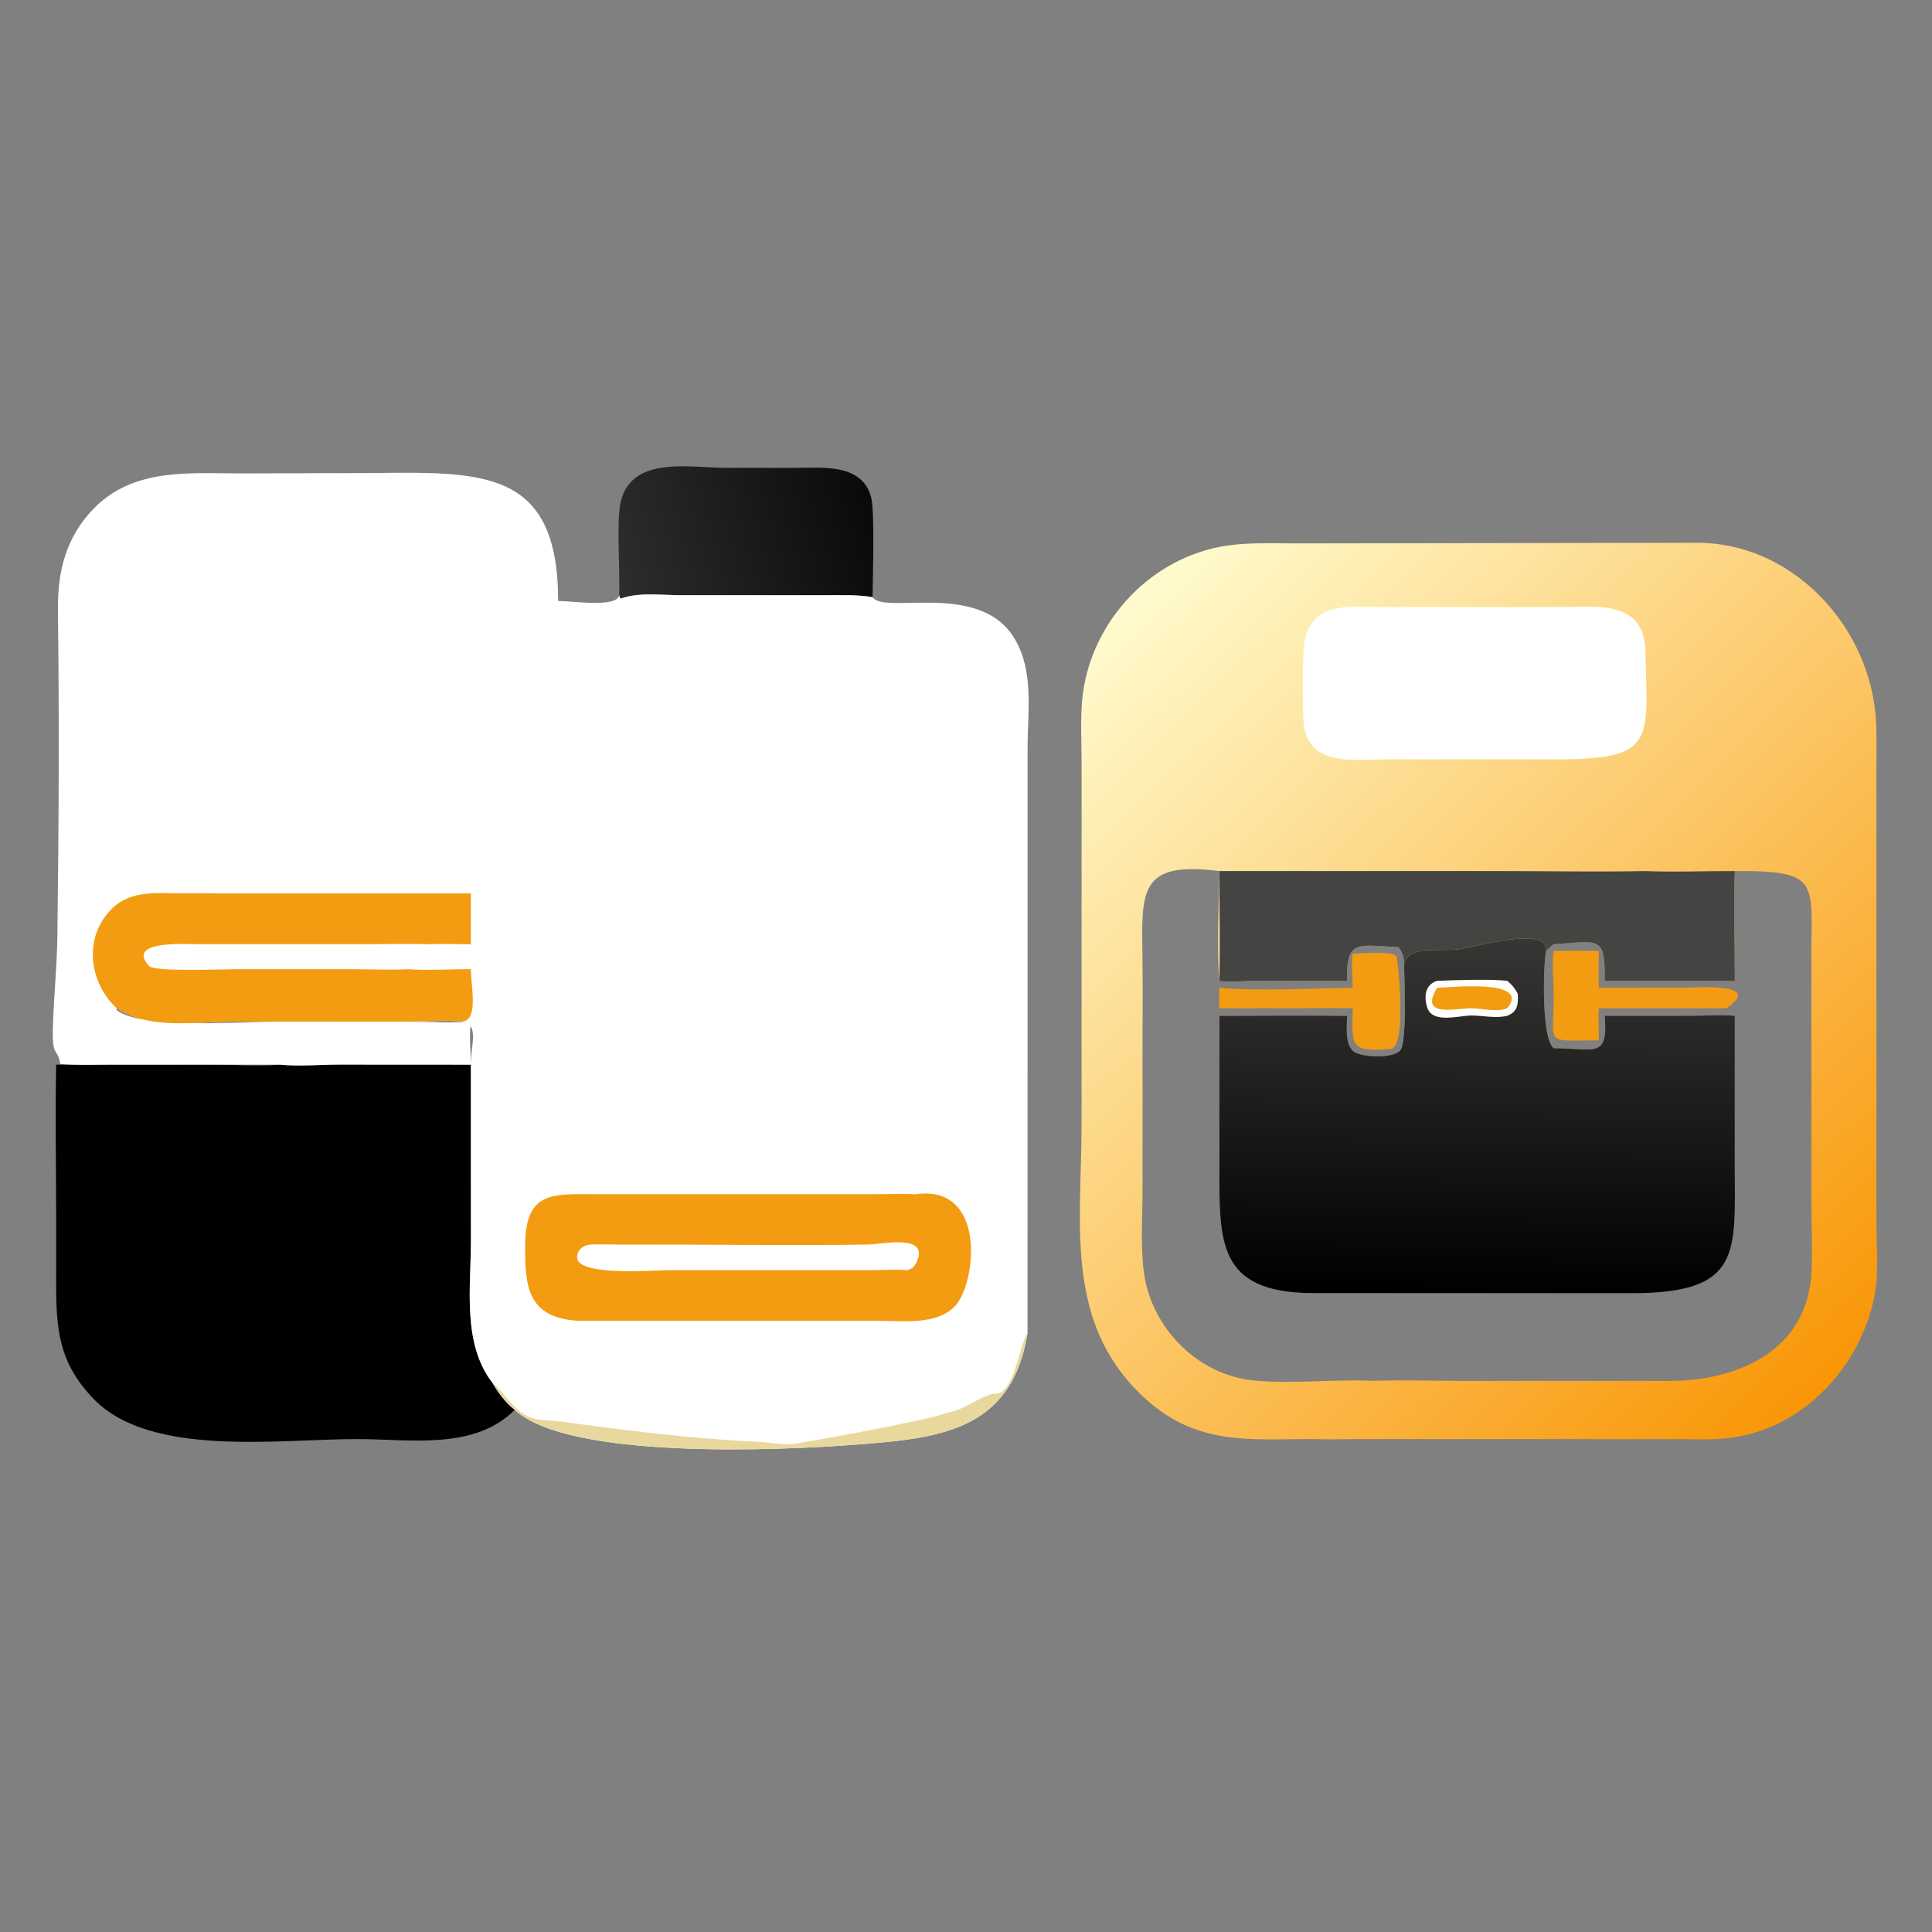 <?xml version="1.0" encoding="utf-8" ?>
<svg xmlns="http://www.w3.org/2000/svg" xmlns:xlink="http://www.w3.org/1999/xlink" width="1024" height="1024">
	<rect width="100%" height="100%" fill="#808080" stroke="none"/>
	<defs>
		<linearGradient id="gradient_0" gradientUnits="userSpaceOnUse" x1="448.896" y1="259.869" x2="318.277" y2="296.343">
			<stop offset="0" stop-color="#0A0A09"/>
			<stop offset="1" stop-color="#2E2D2E"/>
		</linearGradient>
	</defs>
	<path fill="url(#gradient_0)" transform="scale(1.024 1.024)" d="M320.511 308.086C320.978 296.069 318.933 269.286 321.323 259.532C327.182 235.621 357.311 242.173 376.194 242.168L411.349 242.177C425.393 242.189 446.267 239.588 450.912 257.491C452.855 264.977 451.706 299.111 451.648 309.108C443.912 307.783 436.646 308.061 428.845 308.071L352.617 308.087C343.151 308.084 331.979 306.545 322.783 309.333C322.026 309.563 321.708 309.759 320.918 309.709L320.511 308.086Z"/>
	<path transform="scale(1.024 1.024)" d="M29.069 551.059L108.401 551.018C120.427 551.013 133.071 552.026 144.995 551.059C154.753 552.055 165.774 551.019 175.679 551.018L243.724 551.059L243.742 642.376C243.738 666.432 239.113 695.703 255.117 716.056C258.062 721.074 261.8 726.114 266.439 729.696C245.691 750.748 212.004 744.896 185.293 744.859C144.554 744.803 77.958 754.559 48.514 724.128C29.964 704.956 29.032 687.351 29.053 662.441L29.073 632.567C29.074 605.426 28.535 578.185 29.069 551.059Z"/>
	<defs>
		<linearGradient id="gradient_1" gradientUnits="userSpaceOnUse" x1="954.453" y1="709.068" x2="574.73" y2="318.012">
			<stop offset="0" stop-color="#F99606"/>
			<stop offset="1" stop-color="#FFFBCE"/>
		</linearGradient>
	</defs>
	<path fill="url(#gradient_1)" transform="scale(1.024 1.024)" d="M680.799 744.868C645.805 744.785 618.504 748.726 590.673 721.952C550.763 683.557 559.821 632.731 559.819 582.088L559.83 393.829C559.813 380.998 558.833 367.21 561.194 354.572C567.604 320.261 594.478 291.418 628.693 283.606C642.549 280.443 657.241 281.27 671.37 281.267L878.16 280.943C926.233 280.722 965.621 321.675 970.602 368.219C971.589 377.443 971.244 386.864 971.219 396.134L971.246 635.446C971.326 647.124 972.497 658.915 970.27 670.473C963.11 707.638 932.849 740.175 894.217 744.397C885.489 745.35 876.386 744.905 867.606 744.898L701.437 744.879C694.585 744.88 687.634 745.16 680.799 744.868ZM711.096 714.723C725.569 714.188 740.243 714.72 754.732 714.738L863.707 714.762C899.367 714.831 935.909 699.095 937.633 657.978C938.152 645.582 937.565 632.902 937.553 620.475L937.561 494.854C937.559 456.441 942.238 450.541 897.94 450.862C897.294 469.713 897.947 488.801 897.94 507.682L830.592 507.682C830.901 483.845 827.686 487.263 804.166 488.733C802.816 489.836 801.457 490.89 800.288 492.189C799 496.826 797.416 536.884 804.166 542.548C825.123 542.529 832.435 548.394 830.592 525.771L875.939 525.744C883.157 525.738 890.77 525.173 897.94 525.771L897.921 603.044C897.961 648.445 901.97 669.389 844.468 669.386L679.184 669.335C629.675 669.037 631.101 642.391 631.135 602.563L631.111 525.771C653.151 525.758 675.216 525.534 697.254 525.771C697.2 531.137 696.098 539.937 700.309 543.958C703.802 547.293 720.728 548.111 724.665 543.768C728.469 539.571 726.739 506.158 726.782 498.682C726.487 495.142 726.111 493.143 723.858 490.247C702.808 489.386 696.749 485.815 697.254 507.682L649.417 507.716C644.468 507.722 635.522 508.557 631.111 507.682C629.779 491.158 630.904 467.727 631.111 450.862C589.224 445.586 590.895 461.167 591.343 496.388C591.509 509.445 591.391 522.519 591.391 535.578L591.371 616.261C591.368 630.212 590.123 647.348 592.464 661.008C597.172 688.477 620.593 711.649 648.514 714.477C669.085 716.561 690.371 713.725 711.096 714.723Z"/>
	<path fill="#444443" transform="scale(1.024 1.024)" d="M631.111 450.862L777.836 450.863C802.4 450.864 827.07 451.365 851.623 450.862C866.986 451.508 882.551 450.789 897.94 450.862C897.294 469.713 897.947 488.801 897.94 507.682L830.592 507.682C830.901 483.845 827.686 487.263 804.166 488.733C802.816 489.836 801.457 490.89 800.288 492.189C802.005 478.799 763.079 490.232 755.938 491.221C744.164 492.853 729.926 488.833 726.782 498.682C726.487 495.142 726.111 493.143 723.858 490.247C702.808 489.386 696.749 485.815 697.254 507.682L649.417 507.716C644.468 507.722 635.522 508.557 631.111 507.682C631.674 488.831 631.115 469.734 631.111 450.862Z"/>
	<path fill="white" transform="scale(1.024 1.024)" d="M758.048 314.214L807.346 314.187C826.138 314.166 851.015 310.266 851.651 337.021C852.757 383.56 857.22 393.026 805.909 393.035L768.311 393.012L718.038 393.042C699.486 393.043 675.142 397.461 674.526 371.028C674.322 362.321 673.72 336.776 675.704 329.61C680.765 311.319 699.271 314.194 713.838 314.191L758.048 314.214Z"/>
	<path fill="#F39C12" transform="scale(1.024 1.024)" d="M804.166 492.189C811.952 492.032 819.772 492.184 827.562 492.189C827.486 498.538 827.238 504.951 827.562 511.292L870.865 511.24C876.582 511.237 914.242 508.3 893.435 521.886L881.345 521.886L827.562 521.886C827.155 527.303 827.61 533.007 827.562 538.474C798.155 538.583 804.48 541.65 804.175 513.45C804.101 506.604 803.232 498.932 804.166 492.189Z"/>
	<path fill="#F39C12" transform="scale(1.024 1.024)" d="M700.156 493.661C703.67 493.63 721.367 491.963 722.783 494.962C723.647 496.792 728.32 542.134 719.788 542.897C698.06 544.839 700.029 541.029 700.156 521.886C691.645 521.666 683.109 521.828 674.596 521.886L631.111 521.886C630.926 518.37 631.069 514.813 631.111 511.292C650.184 513.109 680.501 511.528 700.156 511.292C700.244 505.555 699.171 499.285 700.156 493.661Z"/>
	<defs>
		<linearGradient id="gradient_2" gradientUnits="userSpaceOnUse" x1="763.151" y1="668.56" x2="765.21" y2="486.037">
			<stop offset="0" stop-color="black"/>
			<stop offset="1" stop-color="#373635"/>
		</linearGradient>
	</defs>
	<path fill="url(#gradient_2)" transform="scale(1.024 1.024)" d="M726.782 498.682C729.926 488.833 744.164 492.853 755.938 491.221C763.079 490.232 802.005 478.799 800.288 492.189C799 496.826 797.416 536.884 804.166 542.548C825.123 542.529 832.435 548.394 830.592 525.771L875.939 525.744C883.157 525.738 890.77 525.173 897.94 525.771L897.921 603.044C897.961 648.445 901.97 669.389 844.468 669.386L679.184 669.335C629.675 669.037 631.101 642.391 631.135 602.563L631.111 525.771C653.151 525.758 675.216 525.534 697.254 525.771C697.2 531.137 696.098 539.937 700.309 543.958C703.802 547.293 720.728 548.111 724.665 543.768C728.469 539.571 726.739 506.158 726.782 498.682Z"/>
	<path fill="white" transform="scale(1.024 1.024)" d="M743.849 507.682C752.368 507.3 772.33 506.683 780.108 507.682C782.576 509.598 784.089 511.648 785.612 514.331C785.837 519.645 785.691 523.642 780.108 525.771C774.456 527.213 767.655 525.701 761.831 525.628C755.312 525.546 741.331 530.156 738.68 521.33C736.946 515.557 737.675 509.606 743.849 507.682Z"/>
	<path fill="#F39C12" transform="scale(1.024 1.024)" d="M743.849 511.292C749.582 511.208 793.031 506.347 780.108 521.886C774.706 524.058 767.114 521.898 761.358 521.908C752.924 521.922 734.353 526.826 743.849 511.292Z"/>
	<path fill="white" transform="scale(1.024 1.024)" d="M243.724 551.059L57.718 551.065C48.97 551.064 39.998 551.424 31.28 550.755C29.456 541.68 26.962 547.471 27.367 532.221C27.789 516.296 29.487 500.573 29.698 484.617C30.442 428.325 30.676 372.068 29.992 315.754C29.747 295.533 34.233 277.711 48.827 262.932C69.704 241.789 99.088 245.091 126.289 245.042L191.25 244.845C249.971 244.235 288.837 242.502 288.906 311.071C296.128 311.05 319.272 314.679 320.511 308.086L320.918 309.709C321.708 309.759 322.026 309.563 322.783 309.333C331.979 306.545 343.151 308.084 352.617 308.087L428.845 308.071C436.646 308.061 443.912 307.783 451.648 309.108C457.621 318.14 505.567 301.102 524.141 328.998C535.517 346.083 531.875 367.999 531.874 387.478L531.855 690.011C523.453 741.606 485.012 744.556 440.79 747.901C405.14 750.597 294.124 755.745 266.439 729.696C261.8 726.114 258.062 721.074 255.117 716.056C239.113 695.703 243.738 666.432 243.742 642.376L243.724 551.059L175.679 551.018C165.774 551.019 154.753 552.055 144.995 551.059C151.963 550.092 166.397 551.065 174.295 551.077L243.724 551.059C243.587 540.633 248.412 530.283 238.968 528.809C234.247 527.903 217.024 528.824 211.07 528.825L120.832 528.8C100.496 528.805 77.641 533.182 60.394 521.886L60.244 522.151L60.442 522.858C73.174 532.907 124.61 528.794 141.923 528.788L210.834 528.799C221.725 528.81 232.881 529.602 243.724 528.809C242.766 535.863 243.626 543.908 243.724 551.059Z"/>
	<path fill="#E9D89E" transform="scale(1.024 1.024)" d="M531.855 690.011C523.453 741.606 485.012 744.556 440.79 747.901C405.14 750.597 294.124 755.745 266.439 729.696C261.8 726.114 258.062 721.074 255.117 716.056C257.862 717.559 264.54 727.114 269.322 730.693C276.505 736.069 282.082 734.687 290.602 735.839C326.346 740.672 356.764 744.564 393.486 746.37C399.155 746.649 406.301 748.172 411.788 747.241C434.11 743.451 456.195 739.3 478.298 734.529C483.494 733.407 488.748 731.571 493.999 730.311C499.261 729.048 510.918 720.971 515.017 721.341C524.713 722.217 527.596 696.011 531.855 690.011Z"/>
	<path fill="#F39C12" transform="scale(1.024 1.024)" d="M60.394 521.886C45.916 508.418 43.033 484.978 57.956 470.306C67.934 460.496 81.694 462.418 94.554 462.412L243.724 462.421L243.724 488.733C236.831 488.762 229.878 488.374 222.996 488.733C212.797 488.401 202.509 488.684 192.301 488.707L100.842 488.697C97.191 488.693 64.698 486.58 77.156 500.006C80.075 503.152 115.543 501.661 121.247 501.663L183.241 501.664C192.381 501.664 201.795 502.169 210.904 501.66C221.708 502.402 232.87 501.599 243.724 501.66C243.757 510.758 247.935 528.32 238.968 528.809C234.247 527.903 217.024 528.824 211.07 528.825L120.832 528.8C100.496 528.805 77.641 533.182 60.394 521.886Z"/>
	<path fill="#F39C12" transform="scale(1.024 1.024)" d="M473.995 618.152C511.029 612.876 505.437 664.783 494.1 676.258C484.565 685.91 467.48 683.666 455.168 683.659L299.126 683.641C273.198 681.963 271.56 666.302 271.827 643.867C272.151 616.591 286.271 618.019 307.506 618.138L452.912 618.133C459.925 618.116 466.991 617.845 473.995 618.152Z"/>
	<path fill="white" transform="scale(1.024 1.024)" d="M305.114 644.217C309.833 643.896 314.748 644.171 319.491 644.176L347.749 644.207C381.626 644.237 415.602 644.742 449.467 644.168C456.737 644.045 481.534 638.341 474.334 653.465C473.226 655.791 472.007 656.651 469.606 657.451C463.381 656.9 456.877 657.416 450.626 657.431L346.194 657.434C339.504 657.429 299.414 660.734 298.719 651.096C298.439 647.203 301.718 644.65 305.114 644.217Z"/>
</svg>

